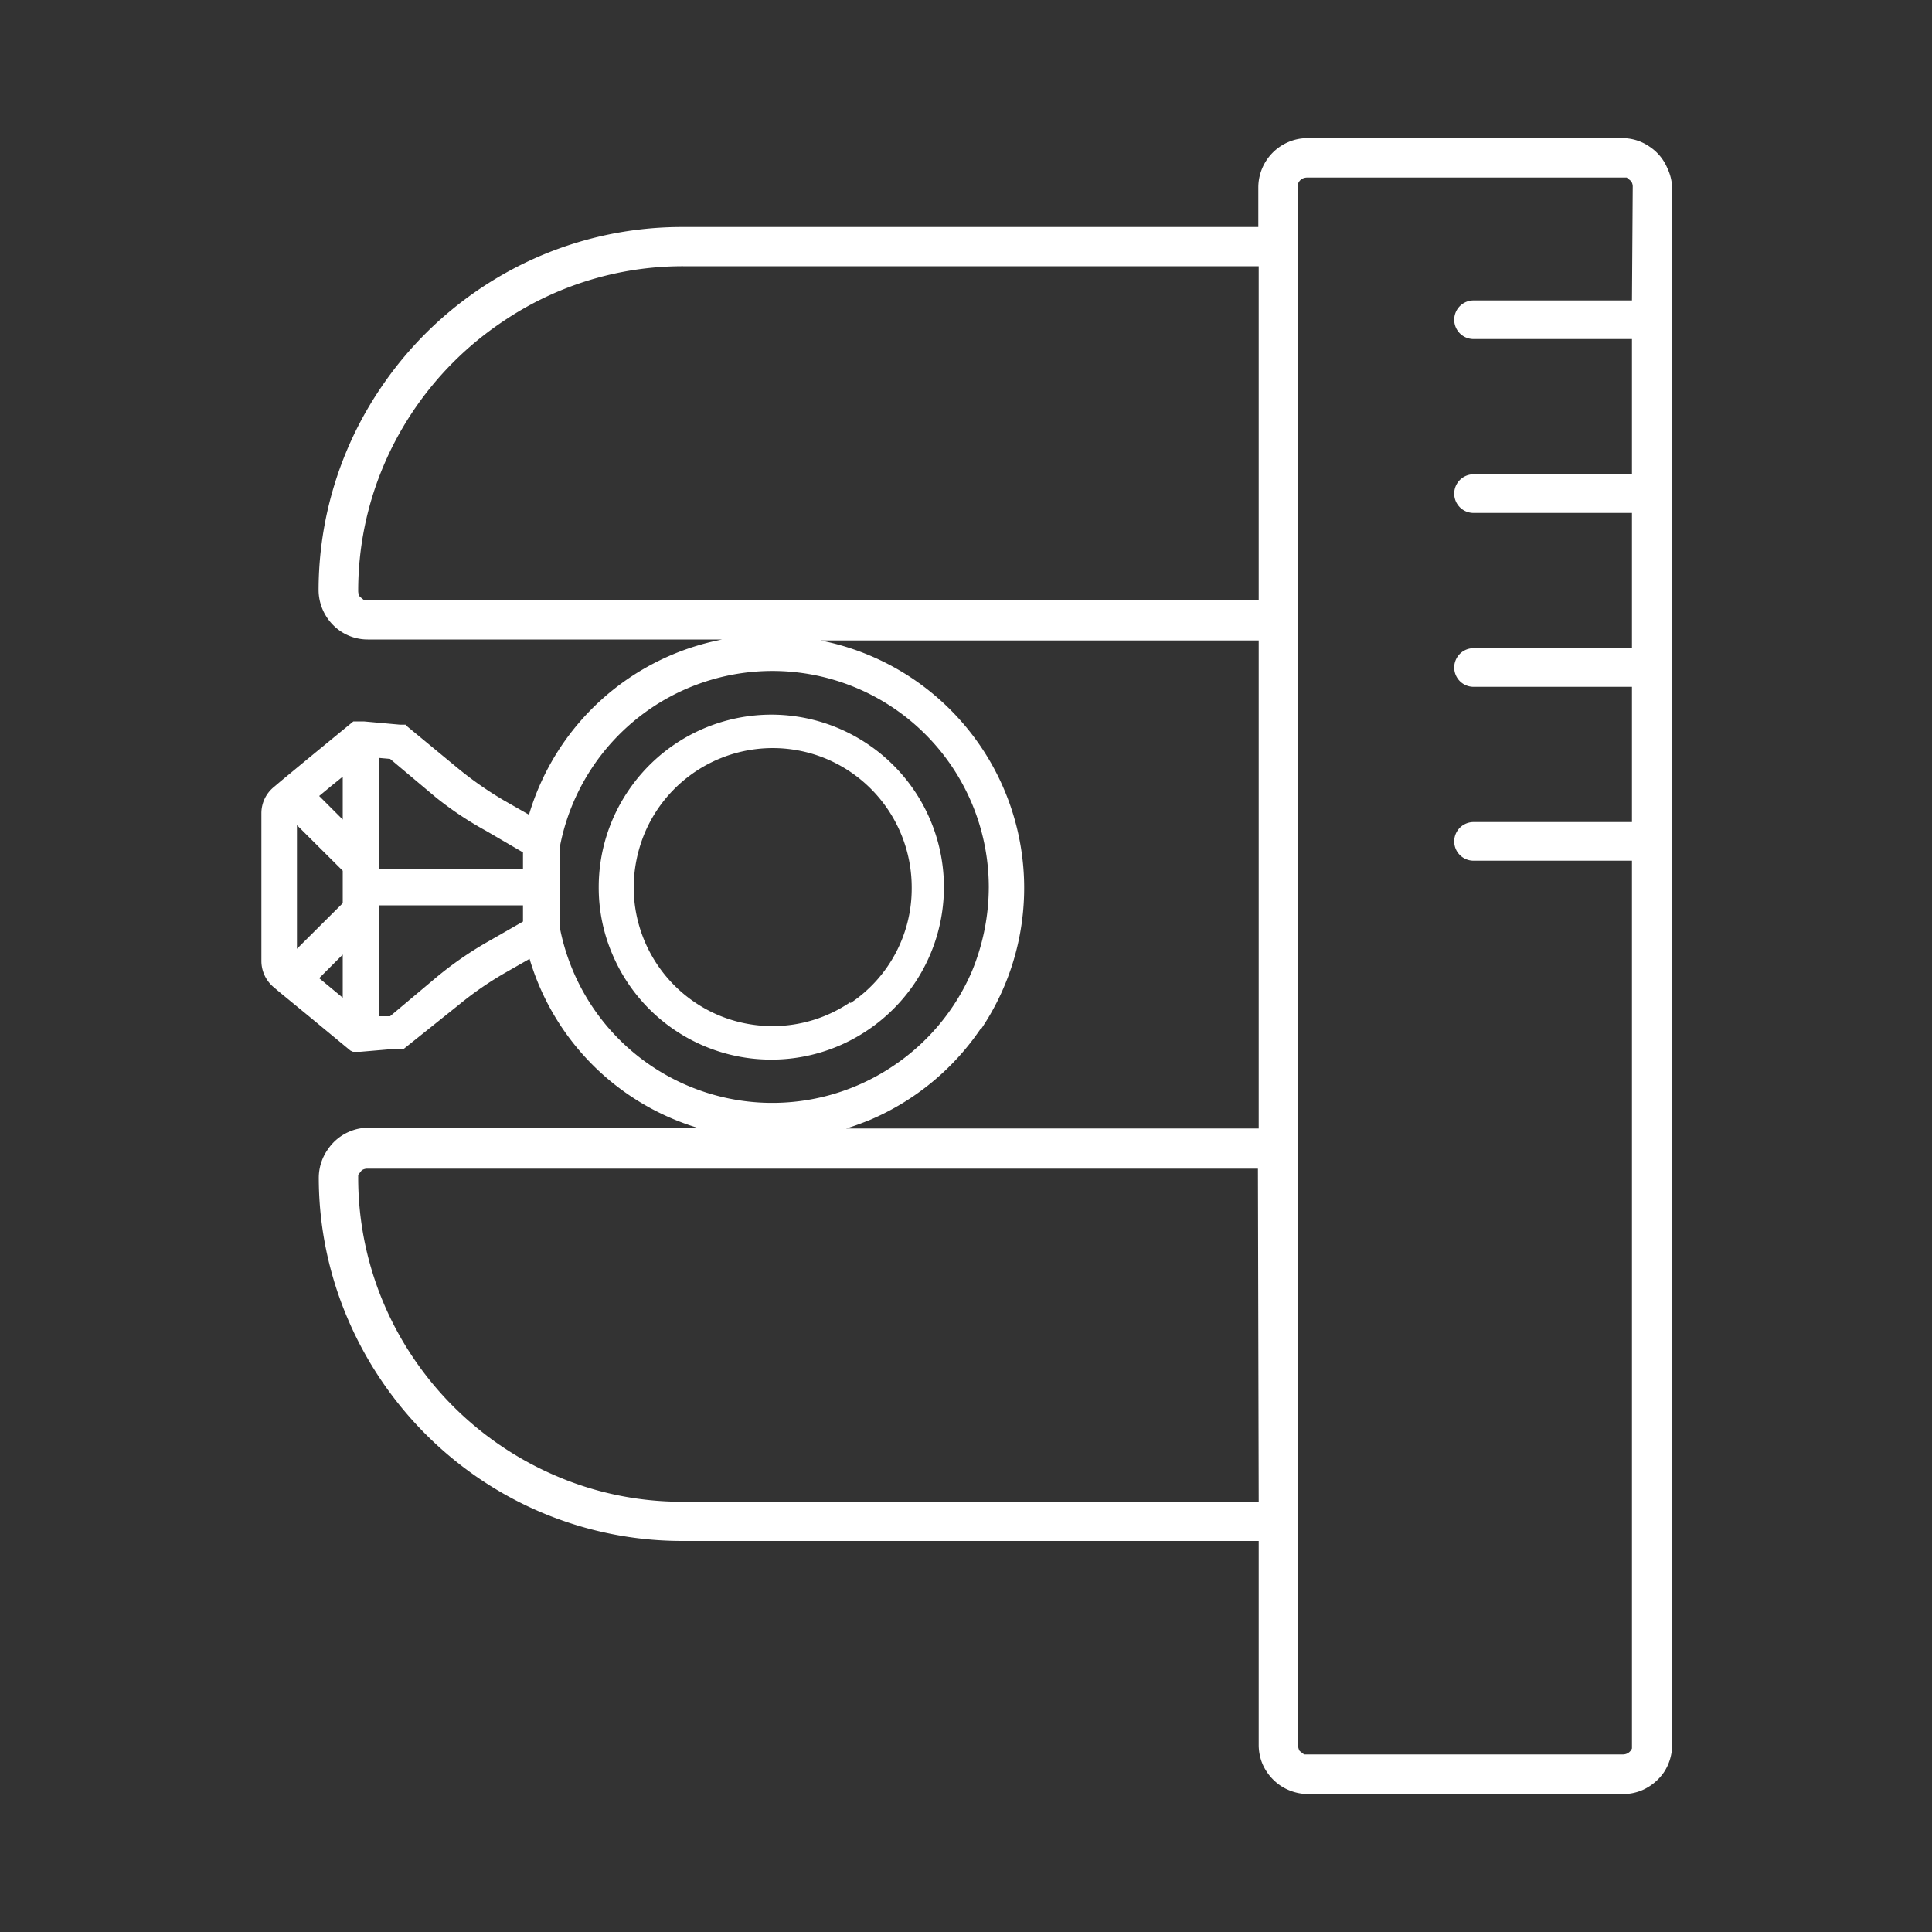 <svg id="Layer_1" data-name="Layer 1" xmlns="http://www.w3.org/2000/svg" viewBox="0 0 100 100">
  <rect x="0" y="0" width="100" height="100" fill="#333333" stroke="none"/>
  <g>
    <path d="M86.3,8.7a2.49,2.49,0,0,0-.92-1.11A2.46,2.46,0,0,0,84,7.15H67.69a2.49,2.49,0,0,0-1,.2,2.56,2.56,0,0,0-1.56,2.34v2.06H35.31A18.7,18.7,0,0,0,28,13.23a18.94,18.94,0,0,0-8.28,6.83,18.7,18.7,0,0,0-3.23,10.5,2.59,2.59,0,0,0,1.12,2.1,2.52,2.52,0,0,0,1.43.44H37.38a13,13,0,0,0-10,9.07l-1.33-.76a18.54,18.54,0,0,1-2.32-1.62l-2.64-2.18h0l0,0h0L21,37.51l0,0-.13,0h-.16l-1.88-.17h-.08l-.17,0h-.11l-.13,0,0,0,0,0h0l-.05,0v0L16,39.22l-1.44,1.19-.39.33a1.75,1.75,0,0,0-.64,1.36v7.63a1.77,1.77,0,0,0,.64,1.37l.38.32L16,52.61l2.14,1.77h0l0,0,0,0h0l0,0,.13.06h.1l.16,0h.13l1.87-.16h.13l.12,0h0l.05,0h0l.08,0h0l0,0h0L23.76,52a17.47,17.47,0,0,1,2.32-1.61l1.33-.76a13,13,0,0,0,8.68,8.74h-17a2.5,2.5,0,0,0-1,.2,2.53,2.53,0,0,0-1.12.92A2.56,2.56,0,0,0,16.5,61,18.58,18.58,0,0,0,18,68.26a19,19,0,0,0,6.82,8.28,18.69,18.69,0,0,0,10.5,3.22H65.15V90.31a2.57,2.57,0,0,0,.2,1,2.63,2.63,0,0,0,.92,1.11,2.59,2.59,0,0,0,1.42.44H84a2.5,2.5,0,0,0,1-.2,2.66,2.66,0,0,0,1.12-.92,2.58,2.58,0,0,0,.43-1.42V9.69A2.57,2.57,0,0,0,86.3,8.7ZM46.19,55.2A11.2,11.2,0,0,1,29,48.13V45.92h0v-2.2a11.2,11.2,0,0,1,22.18,2.21,11.46,11.46,0,0,1-.88,4.36A11.22,11.22,0,0,1,46.19,55.2ZM16.52,50.63l1.22-1.22v2.23l-.58-.48h0ZM25.15,43l1.92,1.12V45H19.62V39.23l.57.05,2.38,2,.31-.39-.31.39A17.71,17.71,0,0,0,25.15,43ZM17.74,40.2v2.22L16.52,41.2l.64-.53Zm-2.37,8.91v-6.4l2.37,2.36v1.68Zm7.2,1.49-2.38,2-.57,0V46.86h7.45v.84L25.15,48.8a18.59,18.59,0,0,0-2.58,1.8l.31.38ZM65.15,77.73H35.31A16.47,16.47,0,0,1,28.8,76.4a16.91,16.91,0,0,1-7.39-6.09A16.67,16.67,0,0,1,18.54,61l0-.19.18-.23a.5.5,0,0,1,.29-.09h46.1Zm0-19.32H43.8c.42-.13.82-.28,1.22-.44a13.13,13.13,0,0,0,5.75-4.74L50.36,53l.41.28a13.06,13.06,0,0,0-8.3-20.13H65.15Zm0-27.34H19.05l-.2,0-.23-.19a.57.57,0,0,1-.08-.28,16.6,16.6,0,0,1,1.32-6.51A16.93,16.93,0,0,1,26,16.66a16.6,16.6,0,0,1,9.36-2.88H65.15ZM84.47,15.55h-8.2a1,1,0,0,0,0,2h8.2v7h-8.2a1,1,0,0,0,0,2h8.2v7h-8.2a1,1,0,0,0,0,2h8.2v7h-8.2a1,1,0,0,0,0,2h8.2V90.31l0,.19a.53.53,0,0,1-.19.23.51.51,0,0,1-.28.08H67.69l-.19,0-.23-.18a.57.57,0,0,1-.08-.28V78.75h0V59.43h0V32.09h0V12.77h0V9.69l0-.19a.5.5,0,0,1,.18-.23.57.57,0,0,1,.28-.08H84l.2,0,.22.18a.49.49,0,0,1,.09.28Z" style="fill: #fff"/>
    <path d="M44.92,38.52a8.92,8.92,0,0,0-5-1.53,8.94,8.94,0,0,0-7.4,3.94,8.89,8.89,0,0,0-1.53,5,8.75,8.75,0,0,0,.71,3.47A8.93,8.93,0,0,0,43.4,54.14a9,9,0,0,0,3.93-3.23l-.42-.28.42.28a8.92,8.92,0,0,0-2.41-12.39ZM44,51.88a7.13,7.13,0,0,1-4,1.23,7.21,7.21,0,0,1-2.8-.56l-.2.46.2-.46a7.2,7.2,0,0,1-4.4-6.63,7.41,7.41,0,0,1,.57-2.8,7.19,7.19,0,0,1,9.43-3.83,7.22,7.22,0,0,1,4.39,6.63,7.13,7.13,0,0,1-3.17,6Z" style="fill: #fff"/>
  </g>
</svg>
